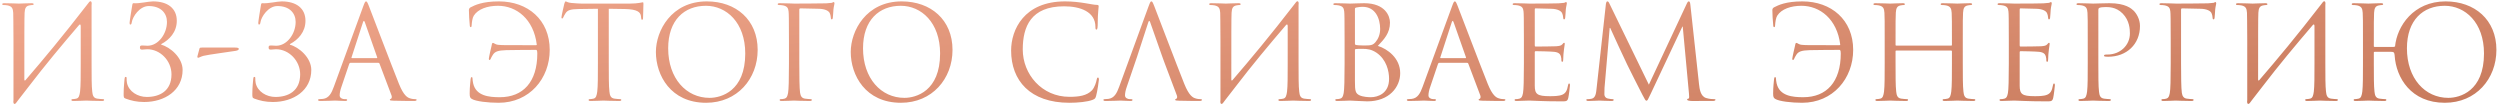 <?xml version="1.0" encoding="UTF-8"?> <svg xmlns="http://www.w3.org/2000/svg" width="696" height="30" viewBox="0 0 696 30" fill="none"> <path d="M3.752 27.892C3.572 29.08 4.148 29.224 4.616 28.468L5.048 27.892L8.036 24.04C12.5 18.208 17.216 12.556 21.968 7.012C22.292 6.616 22.472 6.832 22.472 7.264V17.668C22.472 21.124 22.472 23.968 22.292 25.48C22.148 26.524 21.968 27.316 21.248 27.46C20.924 27.532 20.492 27.604 20.168 27.604C19.952 27.604 19.88 27.712 19.88 27.82C19.88 28.036 20.06 28.108 20.456 28.108C21.536 28.108 23.804 28 23.984 28C24.164 28 26.432 28.108 28.412 28.108C28.808 28.108 28.988 28 28.988 27.82C28.988 27.712 28.916 27.604 28.7 27.604C28.376 27.604 27.584 27.532 27.08 27.46C26 27.316 25.784 26.524 25.676 25.48C25.496 23.968 25.496 21.124 25.496 17.668V11.332C25.496 6.508 25.496 4.708 25.496 1.396C25.676 0.208 25.1 0.064 24.632 0.82C17.252 10.36 12.212 16.372 7.1 22.312C6.956 22.492 6.776 22.456 6.776 22.168C6.776 10.288 6.776 4.708 6.848 3.556C6.92 2.296 7.208 1.684 8.18 1.504C8.612 1.432 8.828 1.396 9.08 1.396C9.224 1.396 9.368 1.324 9.368 1.18C9.368 0.964 9.188 0.892 8.792 0.892C7.712 0.892 5.444 1 5.264 1C5.084 1 2.816 0.892 1.196 0.892C0.8 0.892 0.62 0.964 0.62 1.18C0.62 1.324 0.764 1.396 0.908 1.396C1.232 1.396 1.844 1.432 2.132 1.504C3.32 1.756 3.608 2.332 3.68 3.556C3.752 4.708 3.68 5.716 3.752 11.332V27.892ZM44.898 12.268C47.166 11.08 49.218 8.92 49.218 5.788C49.218 2.332 46.698 0.388 42.594 0.388C41.334 0.388 38.742 1.036 37.194 0.892C36.942 0.856 36.87 1.072 36.798 1.576C36.618 2.656 36.078 5.932 36.078 6.364C36.078 6.652 36.114 6.832 36.294 6.832C36.474 6.832 36.618 6.724 36.69 6.184C36.906 4.672 38.85 1.684 41.406 1.684C44.826 1.684 46.482 3.7 46.482 6.112C46.482 9.388 44.106 12.736 41.046 12.736C40.578 12.736 40.362 12.664 39.642 12.664C39.138 12.664 38.958 12.736 38.958 13.204C38.958 13.708 39.138 13.816 39.606 13.816C40.002 13.816 40.542 13.708 41.01 13.708C44.61 13.708 47.742 16.912 47.742 20.692C47.742 25.372 44.394 26.992 40.866 26.992C38.346 26.992 35.898 25.516 35.358 23.14C35.25 22.636 35.25 22.132 35.25 21.808C35.25 21.52 35.214 21.412 34.962 21.412C34.782 21.412 34.71 21.592 34.674 21.988C34.638 22.564 34.422 24.292 34.422 26.092C34.422 27.064 34.422 27.244 34.998 27.46C36.474 28 38.058 28.396 40.146 28.396C45.87 28.396 50.838 25.192 50.838 19.468C50.838 16.012 47.346 13.096 44.898 12.448V12.268ZM56.327 13.24C55.751 13.24 55.607 13.276 55.535 13.528L54.995 15.544C54.887 15.868 54.959 16.084 55.175 16.084C55.355 16.084 55.967 15.724 56.651 15.544C57.875 15.22 64.247 14.392 65.219 14.212C65.795 14.14 66.479 14.032 66.479 13.6C66.479 13.312 66.011 13.24 65.399 13.24H56.327ZM80.723 12.268C82.991 11.08 85.043 8.92 85.043 5.788C85.043 2.332 82.523 0.388 78.419 0.388C77.159 0.388 74.567 1.036 73.019 0.892C72.767 0.856 72.695 1.072 72.623 1.576C72.443 2.656 71.903 5.932 71.903 6.364C71.903 6.652 71.939 6.832 72.119 6.832C72.299 6.832 72.443 6.724 72.515 6.184C72.731 4.672 74.675 1.684 77.231 1.684C80.651 1.684 82.307 3.7 82.307 6.112C82.307 9.388 79.931 12.736 76.871 12.736C76.403 12.736 76.187 12.664 75.467 12.664C74.963 12.664 74.783 12.736 74.783 13.204C74.783 13.708 74.963 13.816 75.431 13.816C75.827 13.816 76.367 13.708 76.835 13.708C80.435 13.708 83.567 16.912 83.567 20.692C83.567 25.372 80.219 26.992 76.691 26.992C74.171 26.992 71.723 25.516 71.183 23.14C71.075 22.636 71.075 22.132 71.075 21.808C71.075 21.52 71.039 21.412 70.787 21.412C70.607 21.412 70.535 21.592 70.499 21.988C70.463 22.564 70.247 24.292 70.247 26.092C70.247 27.064 70.247 27.244 70.823 27.46C72.299 28 73.883 28.396 75.971 28.396C81.695 28.396 86.663 25.192 86.663 19.468C86.663 16.012 83.171 13.096 80.723 12.448V12.268ZM101.907 0.388C101.691 0.388 101.547 0.604 101.115 1.792L92.943 24.148C92.295 25.948 91.575 27.316 89.919 27.532C89.631 27.568 89.127 27.604 88.875 27.604C88.695 27.604 88.551 27.676 88.551 27.82C88.551 28.036 88.767 28.108 89.235 28.108C90.927 28.108 92.907 28 93.303 28C93.699 28 95.247 28.108 96.111 28.108C96.435 28.108 96.651 28.036 96.651 27.82C96.651 27.676 96.543 27.604 96.291 27.604H95.931C95.319 27.604 94.563 27.28 94.563 26.56C94.563 25.912 94.743 25.048 95.067 24.148L97.227 17.776C97.299 17.596 97.407 17.488 97.587 17.488H105.327C105.507 17.488 105.579 17.56 105.651 17.704L108.999 26.56C109.071 26.704 109.071 26.92 109.071 27.028C109.071 27.352 108.855 27.532 108.783 27.532C108.675 27.532 108.531 27.64 108.531 27.784C108.531 28 108.927 28 109.611 28.036C112.095 28.108 114.723 28.108 115.263 28.108C115.659 28.108 115.983 28.036 115.983 27.82C115.983 27.64 115.839 27.604 115.623 27.604C115.263 27.604 114.723 27.568 114.183 27.388C113.427 27.172 112.383 26.596 111.087 23.392C108.891 17.92 103.239 3.052 102.699 1.684C102.267 0.568 102.123 0.388 101.907 0.388ZM97.983 16.192C97.875 16.192 97.803 16.12 97.875 15.94L101.043 6.22C101.115 5.968 101.223 5.824 101.295 5.824C101.403 5.824 101.475 5.932 101.583 6.22L105.003 15.94C105.039 16.084 105.039 16.192 104.859 16.192H97.983ZM138.894 0.388C134.286 0.388 132.198 1.432 131.01 2.044C130.686 2.224 130.542 2.476 130.542 2.8C130.542 3.628 130.65 6.004 130.794 7.156C130.83 7.48 130.938 7.552 131.046 7.552C131.154 7.552 131.298 7.48 131.298 7.12C131.37 6.112 131.514 4.96 131.91 4.348C133.098 2.512 135.689 1.612 138.642 1.612C143.79 1.612 148.578 5.32 149.442 12.448C149.442 12.52 149.37 12.592 149.154 12.592L141.666 12.556C141.234 12.556 139.83 12.592 138.786 12.484C137.814 12.412 137.49 11.908 137.238 11.944C136.914 11.98 136.95 12.412 136.878 12.628C136.806 12.916 136.086 16.012 136.086 16.372C136.086 16.588 136.158 16.696 136.266 16.696C136.41 16.696 136.518 16.624 136.626 16.336C136.734 16.084 136.842 15.832 137.238 15.22C137.814 14.356 138.606 14.032 140.946 13.96C143.286 13.888 148.758 13.888 149.262 13.888C149.586 13.888 149.586 14.68 149.586 14.896C149.586 22.816 145.626 27.064 139.146 27.064C136.194 27.064 132.522 26.74 131.729 23.212C131.622 22.708 131.55 22.204 131.55 21.88C131.55 21.592 131.514 21.484 131.298 21.484C131.118 21.484 131.046 21.664 131.01 22.06C130.974 22.636 130.758 24.184 130.758 25.984C130.758 26.956 130.866 27.244 131.334 27.532C132.414 28.216 135.87 28.612 138.822 28.612C147.39 28.612 153.042 21.88 153.042 13.888C153.042 5.5 146.922 0.388 138.894 0.388ZM169.482 2.44L174.018 2.512C177.474 2.584 178.302 3.412 178.446 4.492L178.482 4.888C178.518 5.392 178.59 5.5 178.77 5.5C178.914 5.5 179.022 5.356 179.022 5.032C179.022 4.636 179.13 2.152 179.13 1.072C179.13 0.856 179.13 0.64 178.95 0.64C178.662 0.64 177.69 1 175.386 1H161.886C161.454 1 160.086 0.928 159.042 0.82C158.07 0.748 157.71 0.388 157.458 0.388C157.314 0.388 157.17 0.856 157.098 1.072C157.026 1.36 156.306 4.456 156.306 4.816C156.306 5.032 156.378 5.14 156.486 5.14C156.63 5.14 156.738 5.068 156.846 4.78C156.954 4.528 157.062 4.276 157.458 3.664C158.034 2.8 158.898 2.548 161.13 2.512L166.458 2.44V17.668C166.458 21.124 166.458 23.968 166.278 25.48C166.134 26.524 165.954 27.316 165.234 27.46C164.91 27.532 164.478 27.604 164.154 27.604C163.938 27.604 163.866 27.712 163.866 27.82C163.866 28.036 164.046 28.108 164.442 28.108C165.522 28.108 167.79 28 167.97 28C168.15 28 170.418 28.108 172.398 28.108C172.794 28.108 172.974 28 172.974 27.82C172.974 27.712 172.902 27.604 172.686 27.604C172.362 27.604 171.57 27.532 171.066 27.46C169.986 27.316 169.77 26.524 169.662 25.48C169.482 23.968 169.482 21.124 169.482 17.668V2.44ZM182.601 14.464C182.601 20.944 186.705 28.612 196.569 28.612C205.245 28.612 210.933 21.952 210.933 13.888C210.933 5.5 204.885 0.388 196.785 0.388C186.849 0.388 182.601 8.632 182.601 14.464ZM186.021 13.456C186.021 5.572 190.521 1.612 196.533 1.612C202.221 1.612 207.477 6.256 207.477 14.896C207.477 25.372 200.781 27.244 197.541 27.244C191.061 27.244 186.021 21.844 186.021 13.456ZM222.85 2.332L227.782 2.44C229.906 2.44 230.77 3.16 230.986 3.628C231.202 4.096 231.31 4.708 231.31 4.996C231.31 5.248 231.382 5.392 231.562 5.392C231.742 5.392 231.814 5.212 231.85 5.032C231.922 4.6 231.994 3.016 232.03 2.656C232.138 1.648 232.318 1.216 232.318 0.964C232.318 0.784 232.246 0.568 232.102 0.568C231.958 0.568 231.814 0.712 231.598 0.784C231.454 0.82 230.59 0.892 230.014 0.928C229.51 0.964 221.878 1 221.158 1C220.978 1 218.71 0.892 217.09 0.892C216.694 0.892 216.514 0.964 216.514 1.18C216.514 1.324 216.658 1.396 216.802 1.396C217.126 1.396 217.738 1.432 218.026 1.504C219.214 1.756 219.43 2.296 219.538 3.16C219.61 3.772 219.646 5.284 219.646 11.332V17.668C219.646 22.06 219.574 24.976 219.394 25.912C219.178 26.956 218.998 27.28 218.422 27.46C218.098 27.568 217.666 27.604 217.342 27.604C217.126 27.604 217.054 27.712 217.054 27.82C217.054 28.036 217.234 28.108 217.63 28.108C218.71 28.108 220.834 28 221.014 28C221.194 28 223.462 28.108 225.442 28.108C225.838 28.108 226.018 28 226.018 27.82C226.018 27.712 225.946 27.604 225.73 27.604C225.406 27.604 224.614 27.532 224.11 27.46C223.318 27.352 222.886 26.848 222.742 25.84C222.562 24.652 222.526 21.124 222.526 17.668V2.728C222.526 2.44 222.634 2.332 222.85 2.332ZM236.847 14.464C236.847 20.944 240.951 28.612 250.815 28.612C259.491 28.612 265.179 21.952 265.179 13.888C265.179 5.5 259.131 0.388 251.031 0.388C241.095 0.388 236.847 8.632 236.847 14.464ZM240.267 13.456C240.267 5.572 244.767 1.612 250.779 1.612C256.467 1.612 261.723 6.256 261.723 14.896C261.723 25.372 255.027 27.244 251.787 27.244C245.307 27.244 240.267 21.844 240.267 13.456ZM297.731 28.612C300.035 28.612 302.771 28.36 304.211 27.784C304.859 27.496 304.931 27.424 305.147 26.74C305.507 25.516 305.939 22.384 305.939 22.132C305.939 21.844 305.867 21.592 305.687 21.592C305.471 21.592 305.399 21.736 305.327 22.132C305.219 22.78 304.751 24.364 303.995 25.156C302.555 26.632 300.431 26.956 297.731 26.956C290.027 26.956 284.735 20.656 284.735 13.78C284.735 7.408 287.003 1.756 296.255 1.756C300.755 1.756 304.967 3.268 304.967 7.48C304.967 7.984 305.003 8.236 305.255 8.236C305.543 8.236 305.615 7.696 305.615 5.968C305.615 3.88 305.867 2.152 305.867 1.756C305.867 1.54 305.795 1.36 305.399 1.36C304.031 1.36 300.791 0.388 296.507 0.388C285.059 0.388 281.495 8.308 281.495 14.068C281.495 22.384 286.751 28.612 297.731 28.612ZM316.512 15.94L319.68 6.22C319.86 5.68 320.04 5.68 320.22 6.22L323.64 15.94L324.288 17.704L327.636 26.56C327.852 27.136 327.636 27.46 327.42 27.532C327.276 27.568 327.168 27.64 327.168 27.784C327.168 28 327.564 28 328.248 28.036C330.732 28.108 333.36 28.108 333.9 28.108C334.296 28.108 334.62 28.036 334.62 27.82C334.62 27.64 334.476 27.604 334.26 27.604C333.9 27.604 333.36 27.568 332.82 27.388C332.064 27.172 331.02 26.596 329.724 23.392C327.528 17.92 321.876 3.052 321.336 1.684C320.904 0.568 320.76 0.388 320.544 0.388C320.328 0.388 320.184 0.604 319.752 1.792L311.58 24.148C310.932 25.948 310.212 27.316 308.556 27.532C308.268 27.568 307.764 27.604 307.512 27.604C307.332 27.604 307.188 27.676 307.188 27.82C307.188 28.036 307.404 28.108 307.872 28.108C309.564 28.108 311.544 28 311.94 28C312.336 28 313.884 28.108 314.748 28.108C315.072 28.108 315.288 28.036 315.288 27.82C315.288 27.676 315.18 27.604 314.928 27.604H314.568C313.956 27.604 313.2 27.28 313.2 26.56C313.2 25.912 313.38 25.048 313.704 24.148L316.512 15.94ZM339.775 27.892C339.595 29.08 340.171 29.224 340.639 28.468L341.071 27.892L344.059 24.04C348.523 18.208 353.239 12.556 357.991 7.012C358.315 6.616 358.495 6.832 358.495 7.264V17.668C358.495 21.124 358.495 23.968 358.315 25.48C358.171 26.524 357.991 27.316 357.271 27.46C356.947 27.532 356.515 27.604 356.191 27.604C355.975 27.604 355.903 27.712 355.903 27.82C355.903 28.036 356.083 28.108 356.479 28.108C357.559 28.108 359.827 28 360.007 28C360.187 28 362.455 28.108 364.435 28.108C364.831 28.108 365.011 28 365.011 27.82C365.011 27.712 364.939 27.604 364.723 27.604C364.399 27.604 363.607 27.532 363.103 27.46C362.023 27.316 361.807 26.524 361.699 25.48C361.519 23.968 361.519 21.124 361.519 17.668V11.332C361.519 6.508 361.519 4.708 361.519 1.396C361.699 0.208 361.123 0.064 360.655 0.82C353.275 10.36 348.235 16.372 343.123 22.312C342.979 22.492 342.799 22.456 342.799 22.168C342.799 10.288 342.799 4.708 342.871 3.556C342.943 2.296 343.231 1.684 344.203 1.504C344.635 1.432 344.851 1.396 345.103 1.396C345.247 1.396 345.391 1.324 345.391 1.18C345.391 0.964 345.211 0.892 344.815 0.892C343.735 0.892 341.467 1 341.287 1C341.107 1 338.839 0.892 337.219 0.892C336.823 0.892 336.643 0.964 336.643 1.18C336.643 1.324 336.787 1.396 336.931 1.396C337.255 1.396 337.867 1.432 338.155 1.504C339.343 1.756 339.631 2.332 339.703 3.556C339.775 4.708 339.703 5.716 339.775 11.332V27.892ZM383.586 12.772C385.278 11.008 386.97 9.244 386.97 6.292C386.97 4.492 385.674 0.892 379.77 0.892C378.114 0.892 376.71 1 375.846 1C375.666 1 373.398 0.892 371.778 0.892C371.382 0.892 371.202 0.964 371.202 1.18C371.202 1.324 371.346 1.396 371.49 1.396C371.814 1.396 372.426 1.432 372.714 1.504C373.902 1.756 374.118 2.296 374.226 3.16C374.298 3.772 374.334 5.284 374.334 11.332V17.668C374.334 22.06 374.262 24.976 374.082 25.912C373.866 26.956 373.686 27.28 373.11 27.46C372.786 27.568 372.354 27.604 372.03 27.604C371.814 27.604 371.742 27.712 371.742 27.82C371.742 28.036 371.922 28.108 372.318 28.108C373.398 28.108 375.666 28 375.846 28C376.134 28 379.806 28.216 380.634 28.216C386.79 28.216 389.814 24.22 389.814 20.368C389.814 16.156 386.25 13.6 383.586 12.772ZM377.214 2.476C377.214 2.26 377.322 2.152 377.646 2.08C378.222 1.936 378.978 1.9 379.374 1.9C382.902 1.9 384.234 5.104 384.234 8.092C384.234 9.568 383.694 10.864 382.938 11.728C382.182 12.592 381.678 12.664 379.662 12.664C378.33 12.664 377.682 12.556 377.466 12.52C377.286 12.448 377.214 12.376 377.214 12.124V2.476ZM377.214 13.888C377.214 13.636 377.25 13.6 379.374 13.6C380.67 13.6 381.822 13.744 383.226 14.68C385.998 16.588 386.718 19.792 386.718 21.952C386.718 26.02 383.586 27.064 381.642 27.064C380.994 27.064 379.446 26.992 378.474 26.524C377.358 25.984 377.214 25.336 377.214 22.636V13.888ZM405.025 0.388C404.809 0.388 404.665 0.604 404.233 1.792L396.061 24.148C395.413 25.948 394.693 27.316 393.037 27.532C392.749 27.568 392.245 27.604 391.993 27.604C391.813 27.604 391.669 27.676 391.669 27.82C391.669 28.036 391.885 28.108 392.353 28.108C394.045 28.108 396.025 28 396.421 28C396.817 28 398.365 28.108 399.229 28.108C399.553 28.108 399.769 28.036 399.769 27.82C399.769 27.676 399.661 27.604 399.409 27.604H399.049C398.437 27.604 397.681 27.28 397.681 26.56C397.681 25.912 397.861 25.048 398.185 24.148L400.345 17.776C400.417 17.596 400.525 17.488 400.705 17.488H408.445C408.625 17.488 408.697 17.56 408.769 17.704L412.117 26.56C412.189 26.704 412.189 26.92 412.189 27.028C412.189 27.352 411.973 27.532 411.901 27.532C411.793 27.532 411.649 27.64 411.649 27.784C411.649 28 412.045 28 412.729 28.036C415.213 28.108 417.841 28.108 418.381 28.108C418.777 28.108 419.101 28.036 419.101 27.82C419.101 27.64 418.957 27.604 418.741 27.604C418.381 27.604 417.841 27.568 417.301 27.388C416.545 27.172 415.501 26.596 414.205 23.392C412.009 17.92 406.357 3.052 405.817 1.684C405.385 0.568 405.241 0.388 405.025 0.388ZM401.101 16.192C400.993 16.192 400.921 16.12 400.993 15.94L404.161 6.22C404.233 5.968 404.341 5.824 404.413 5.824C404.521 5.824 404.593 5.932 404.701 6.22L408.121 15.94C408.157 16.084 408.157 16.192 407.977 16.192H401.101ZM427.28 2.656C427.28 2.404 427.352 2.332 427.496 2.332C428.216 2.332 431.456 2.44 431.672 2.44C433.796 2.44 434.66 3.16 434.876 3.628C435.092 4.096 435.2 4.708 435.2 4.996C435.2 5.248 435.272 5.392 435.452 5.392C435.632 5.392 435.704 5.212 435.74 5.032C435.812 4.6 435.884 3.016 435.92 2.656C436.028 1.648 436.208 1.216 436.208 0.964C436.208 0.784 436.136 0.568 435.992 0.568C435.848 0.568 435.704 0.712 435.488 0.784C435.344 0.82 434.48 0.892 433.904 0.928C433.328 0.964 429.656 1 425.768 1C425.588 1 423.32 0.892 421.7 0.892C421.304 0.892 421.124 0.964 421.124 1.18C421.124 1.324 421.268 1.396 421.412 1.396C421.736 1.396 422.348 1.432 422.636 1.504C423.824 1.756 424.04 2.296 424.148 3.16C424.22 3.772 424.256 5.284 424.256 11.332V17.668C424.256 22.06 424.184 24.976 424.004 25.912C423.788 26.956 423.608 27.28 423.032 27.46C422.708 27.568 422.276 27.604 421.952 27.604C421.736 27.604 421.664 27.712 421.664 27.82C421.664 28.036 421.844 28.108 422.24 28.108C423.032 28.108 424.832 28 425.768 28C426.812 28 429.224 28.216 434.66 28.216C436.064 28.216 436.352 28.216 436.604 27.28C436.784 26.524 437.072 24.076 437.072 23.788C437.072 23.536 437.072 23.248 436.856 23.248C436.676 23.248 436.604 23.392 436.532 23.788C436.28 25.264 435.848 25.984 434.912 26.38C433.976 26.776 432.392 26.776 431.456 26.776C427.928 26.776 427.28 26.2 427.28 23.824V14.5C427.28 14.356 427.352 14.248 427.532 14.248C428.144 14.248 431.708 14.32 432.68 14.428C434.084 14.572 434.408 15.184 434.552 15.688C434.696 16.156 434.696 16.516 434.696 16.876C434.696 17.056 434.768 17.2 434.948 17.2C435.164 17.2 435.2 16.912 435.2 16.516C435.2 14.752 435.632 12.34 435.632 12.196C435.632 11.98 435.56 11.908 435.452 11.908C435.308 11.908 435.164 12.088 434.912 12.376C434.588 12.736 434.084 12.808 433.22 12.88C432.392 12.952 427.964 12.952 427.496 12.952C427.316 12.952 427.28 12.844 427.28 12.592V2.656ZM470.6 1.36C470.528 0.676 470.42 0.388 470.168 0.388C469.916 0.388 469.772 0.64 469.628 0.964L459.044 23.572L448.028 0.928C447.848 0.532 447.704 0.388 447.488 0.388C447.272 0.388 447.164 0.64 447.092 1.036L444.5 24.508C444.356 25.876 444.248 27.28 443.06 27.496C442.52 27.604 442.268 27.604 441.98 27.604C441.8 27.604 441.62 27.676 441.62 27.784C441.62 28.036 441.872 28.108 442.232 28.108C443.204 28.108 444.932 28 445.256 28C445.544 28 447.272 28.108 448.604 28.108C449.036 28.108 449.252 28.036 449.252 27.784C449.252 27.676 449.108 27.604 448.964 27.604C448.748 27.604 448.208 27.568 447.596 27.424C447.056 27.316 446.66 26.848 446.66 26.308C446.66 25.696 446.66 25.048 446.696 24.472L448.136 7.768H448.28C448.676 8.74 452.708 17.38 453.032 18.028C453.212 18.388 456.308 24.616 457.244 26.38C457.928 27.676 458.108 28.036 458.36 28.036C458.684 28.036 458.792 27.712 459.548 26.128L468.368 7.408H468.476L470.204 25.984C470.276 26.632 470.312 27.388 470.132 27.424C469.952 27.46 469.7 27.532 469.7 27.676C469.7 27.964 469.988 28.036 470.816 28.108C471.32 28.144 472.22 28.108 473.156 28.108C474.668 28.108 476.324 28.108 476.828 28.108C477.26 28.108 477.584 28 477.584 27.784C477.584 27.64 477.476 27.604 477.296 27.604C476.936 27.604 476 27.604 474.956 27.28C473.408 26.776 473.156 24.76 473.012 23.464L470.6 1.36ZM501.776 0.388C497.168 0.388 495.08 1.432 493.892 2.044C493.568 2.224 493.424 2.476 493.424 2.8C493.424 3.628 493.532 6.004 493.676 7.156C493.712 7.48 493.82 7.552 493.928 7.552C494.036 7.552 494.18 7.48 494.18 7.12C494.252 6.112 494.396 4.96 494.792 4.348C495.98 2.512 498.572 1.612 501.524 1.612C506.672 1.612 511.46 5.32 512.324 12.448C512.324 12.52 512.252 12.592 512.036 12.592L504.548 12.556C504.116 12.556 502.712 12.592 501.668 12.484C500.696 12.412 500.372 11.908 500.12 11.944C499.796 11.98 499.832 12.412 499.76 12.628C499.688 12.916 498.968 16.012 498.968 16.372C498.968 16.588 499.04 16.696 499.148 16.696C499.292 16.696 499.4 16.624 499.508 16.336C499.616 16.084 499.724 15.832 500.12 15.22C500.696 14.356 501.488 14.032 503.828 13.96C506.168 13.888 511.64 13.888 512.144 13.888C512.468 13.888 512.468 14.68 512.468 14.896C512.468 22.816 508.508 27.064 502.028 27.064C499.076 27.064 495.404 26.74 494.612 23.212C494.504 22.708 494.432 22.204 494.432 21.88C494.432 21.592 494.396 21.484 494.18 21.484C494 21.484 493.928 21.664 493.892 22.06C493.856 22.636 493.64 24.184 493.64 25.984C493.64 26.956 493.748 27.244 494.216 27.532C495.296 28.216 498.752 28.612 501.704 28.612C510.272 28.612 515.924 21.88 515.924 13.888C515.924 5.5 509.804 0.388 501.776 0.388ZM546.441 11.332C546.441 5.716 546.441 4.708 546.513 3.556C546.585 2.296 546.873 1.684 547.845 1.504C548.277 1.432 548.493 1.396 548.745 1.396C548.889 1.396 549.033 1.324 549.033 1.18C549.033 0.964 548.853 0.892 548.457 0.892C547.377 0.892 545.109 1 544.929 1C544.749 1 542.481 0.892 540.861 0.892C540.465 0.892 540.285 0.964 540.285 1.18C540.285 1.324 540.429 1.396 540.573 1.396C540.897 1.396 541.509 1.432 541.797 1.504C542.985 1.756 543.273 2.332 543.345 3.556C543.417 4.708 543.417 6.112 543.417 11.728V12.484C543.417 12.664 543.309 12.7 543.201 12.7H527.937C527.829 12.7 527.721 12.664 527.721 12.484V11.728C527.721 6.112 527.721 4.708 527.793 3.556C527.865 2.296 528.153 1.684 529.125 1.504C529.557 1.432 529.773 1.396 530.025 1.396C530.169 1.396 530.313 1.324 530.313 1.18C530.313 0.964 530.133 0.892 529.737 0.892C528.657 0.892 526.389 1 526.209 1C526.029 1 523.761 0.892 522.141 0.892C521.745 0.892 521.565 0.964 521.565 1.18C521.565 1.324 521.709 1.396 521.853 1.396C522.177 1.396 522.789 1.432 523.077 1.504C524.265 1.756 524.553 2.332 524.625 3.556C524.697 4.708 524.697 5.716 524.697 11.332V17.668C524.697 21.124 524.697 23.968 524.517 25.48C524.373 26.524 524.193 27.316 523.473 27.46C523.149 27.532 522.717 27.604 522.393 27.604C522.177 27.604 522.105 27.712 522.105 27.82C522.105 28.036 522.285 28.108 522.681 28.108C523.761 28.108 526.029 28 526.209 28C526.389 28 528.657 28.108 530.637 28.108C531.033 28.108 531.213 28 531.213 27.82C531.213 27.712 531.141 27.604 530.925 27.604C530.601 27.604 529.809 27.532 529.305 27.46C528.225 27.316 528.009 26.524 527.901 25.48C527.721 23.968 527.721 21.124 527.721 17.668V14.284C527.721 14.104 527.829 14.068 527.937 14.068H543.201C543.309 14.068 543.417 14.14 543.417 14.284V17.668C543.417 21.124 543.417 23.968 543.237 25.48C543.093 26.524 542.913 27.316 542.193 27.46C541.869 27.532 541.437 27.604 541.113 27.604C540.897 27.604 540.825 27.712 540.825 27.82C540.825 28.036 541.005 28.108 541.401 28.108C542.481 28.108 544.749 28 544.929 28C545.109 28 547.377 28.108 549.357 28.108C549.753 28.108 549.933 28 549.933 27.82C549.933 27.712 549.861 27.604 549.645 27.604C549.321 27.604 548.529 27.532 548.025 27.46C546.945 27.316 546.729 26.524 546.621 25.48C546.441 23.968 546.441 21.124 546.441 17.668V11.332ZM562.28 2.656C562.28 2.404 562.352 2.332 562.496 2.332C563.216 2.332 566.456 2.44 566.672 2.44C568.796 2.44 569.66 3.16 569.876 3.628C570.092 4.096 570.2 4.708 570.2 4.996C570.2 5.248 570.272 5.392 570.452 5.392C570.632 5.392 570.704 5.212 570.74 5.032C570.812 4.6 570.884 3.016 570.92 2.656C571.028 1.648 571.208 1.216 571.208 0.964C571.208 0.784 571.136 0.568 570.992 0.568C570.848 0.568 570.704 0.712 570.488 0.784C570.344 0.82 569.48 0.892 568.904 0.928C568.328 0.964 564.656 1 560.768 1C560.588 1 558.32 0.892 556.7 0.892C556.304 0.892 556.124 0.964 556.124 1.18C556.124 1.324 556.268 1.396 556.412 1.396C556.736 1.396 557.348 1.432 557.636 1.504C558.824 1.756 559.04 2.296 559.148 3.16C559.22 3.772 559.256 5.284 559.256 11.332V17.668C559.256 22.06 559.184 24.976 559.004 25.912C558.788 26.956 558.608 27.28 558.032 27.46C557.708 27.568 557.276 27.604 556.952 27.604C556.736 27.604 556.664 27.712 556.664 27.82C556.664 28.036 556.844 28.108 557.24 28.108C558.032 28.108 559.832 28 560.768 28C561.812 28 564.224 28.216 569.66 28.216C571.064 28.216 571.352 28.216 571.604 27.28C571.784 26.524 572.072 24.076 572.072 23.788C572.072 23.536 572.072 23.248 571.856 23.248C571.676 23.248 571.604 23.392 571.532 23.788C571.28 25.264 570.848 25.984 569.912 26.38C568.976 26.776 567.392 26.776 566.456 26.776C562.928 26.776 562.28 26.2 562.28 23.824V14.5C562.28 14.356 562.352 14.248 562.532 14.248C563.144 14.248 566.708 14.32 567.68 14.428C569.084 14.572 569.408 15.184 569.552 15.688C569.696 16.156 569.696 16.516 569.696 16.876C569.696 17.056 569.768 17.2 569.948 17.2C570.164 17.2 570.2 16.912 570.2 16.516C570.2 14.752 570.632 12.34 570.632 12.196C570.632 11.98 570.56 11.908 570.452 11.908C570.308 11.908 570.164 12.088 569.912 12.376C569.588 12.736 569.084 12.808 568.22 12.88C567.392 12.952 562.964 12.952 562.496 12.952C562.316 12.952 562.28 12.844 562.28 12.592V2.656ZM581.228 17.668C581.228 21.124 581.228 23.968 581.048 25.48C580.904 26.524 580.724 27.316 580.004 27.46C579.68 27.532 579.248 27.604 578.924 27.604C578.708 27.604 578.636 27.712 578.636 27.82C578.636 28.036 578.816 28.108 579.212 28.108C580.292 28.108 582.56 28 582.668 28C582.848 28 585.116 28.108 587.096 28.108C587.492 28.108 587.672 28 587.672 27.82C587.672 27.712 587.6 27.604 587.384 27.604C587.06 27.604 586.268 27.532 585.764 27.46C584.684 27.316 584.468 26.524 584.36 25.48C584.18 23.968 584.18 21.124 584.18 17.668V2.872C584.18 2.512 584.252 2.26 584.468 2.188C584.792 2.044 585.404 1.972 586.016 1.972C586.844 1.972 589.04 1.828 590.948 3.772C592.856 5.716 592.964 8.128 592.964 9.316C592.964 12.628 590.228 15.184 586.736 15.184C585.98 15.184 585.764 15.22 585.764 15.508C585.764 15.688 585.98 15.76 586.16 15.76C586.34 15.796 586.736 15.796 586.916 15.796C592.028 15.796 595.772 12.34 595.772 7.228C595.772 5.32 594.764 3.7 593.972 2.944C593.396 2.404 591.776 0.892 587.276 0.892C585.62 0.892 583.532 1 582.74 1C582.452 1 580.292 0.892 578.672 0.892C578.276 0.892 578.096 0.964 578.096 1.18C578.096 1.324 578.24 1.396 578.384 1.396C578.708 1.396 579.32 1.432 579.608 1.504C580.796 1.756 581.084 2.332 581.156 3.556C581.228 4.708 581.228 5.716 581.228 11.332V17.668ZM607.53 2.332L612.462 2.44C614.586 2.44 615.45 3.16 615.666 3.628C615.882 4.096 615.99 4.708 615.99 4.996C615.99 5.248 616.062 5.392 616.242 5.392C616.422 5.392 616.494 5.212 616.53 5.032C616.602 4.6 616.674 3.016 616.71 2.656C616.818 1.648 616.998 1.216 616.998 0.964C616.998 0.784 616.926 0.568 616.782 0.568C616.638 0.568 616.494 0.712 616.278 0.784C616.134 0.82 615.27 0.892 614.694 0.928C614.19 0.964 606.558 1 605.838 1C605.658 1 603.39 0.892 601.77 0.892C601.374 0.892 601.194 0.964 601.194 1.18C601.194 1.324 601.338 1.396 601.482 1.396C601.806 1.396 602.418 1.432 602.706 1.504C603.894 1.756 604.11 2.296 604.218 3.16C604.29 3.772 604.326 5.284 604.326 11.332V17.668C604.326 22.06 604.254 24.976 604.074 25.912C603.858 26.956 603.678 27.28 603.102 27.46C602.778 27.568 602.346 27.604 602.022 27.604C601.806 27.604 601.734 27.712 601.734 27.82C601.734 28.036 601.914 28.108 602.31 28.108C603.39 28.108 605.514 28 605.694 28C605.874 28 608.142 28.108 610.122 28.108C610.518 28.108 610.698 28 610.698 27.82C610.698 27.712 610.626 27.604 610.41 27.604C610.086 27.604 609.294 27.532 608.79 27.46C607.998 27.352 607.566 26.848 607.422 25.84C607.242 24.652 607.206 21.124 607.206 17.668V2.728C607.206 2.44 607.314 2.332 607.53 2.332ZM625.631 27.892C625.451 29.08 626.027 29.224 626.495 28.468L626.927 27.892L629.915 24.04C634.379 18.208 639.095 12.556 643.847 7.012C644.171 6.616 644.351 6.832 644.351 7.264V17.668C644.351 21.124 644.351 23.968 644.171 25.48C644.027 26.524 643.847 27.316 643.127 27.46C642.803 27.532 642.371 27.604 642.047 27.604C641.831 27.604 641.759 27.712 641.759 27.82C641.759 28.036 641.939 28.108 642.335 28.108C643.415 28.108 645.683 28 645.863 28C646.043 28 648.311 28.108 650.291 28.108C650.687 28.108 650.867 28 650.867 27.82C650.867 27.712 650.795 27.604 650.579 27.604C650.255 27.604 649.463 27.532 648.959 27.46C647.879 27.316 647.663 26.524 647.555 25.48C647.375 23.968 647.375 21.124 647.375 17.668V11.332C647.375 6.508 647.375 4.708 647.375 1.396C647.555 0.208 646.979 0.064 646.511 0.82C639.131 10.36 634.091 16.372 628.979 22.312C628.835 22.492 628.655 22.456 628.655 22.168C628.655 10.288 628.655 4.708 628.727 3.556C628.799 2.296 629.087 1.684 630.059 1.504C630.491 1.432 630.707 1.396 630.959 1.396C631.103 1.396 631.247 1.324 631.247 1.18C631.247 0.964 631.067 0.892 630.671 0.892C629.591 0.892 627.323 1 627.143 1C626.963 1 624.695 0.892 623.075 0.892C622.679 0.892 622.499 0.964 622.499 1.18C622.499 1.324 622.643 1.396 622.787 1.396C623.111 1.396 623.723 1.432 624.011 1.504C625.199 1.756 625.487 2.332 625.559 3.556C625.631 4.708 625.559 5.716 625.631 11.332V27.892ZM660.873 17.668V14.644C660.873 14.464 660.981 14.428 661.089 14.428H665.661C666.669 14.428 666.561 14.788 666.669 15.436C667.065 21.7 671.277 28.612 680.637 28.612C689.313 28.612 695.001 21.952 695.001 13.888C695.001 5.5 688.953 0.388 680.853 0.388C671.925 0.388 667.317 7.264 666.777 12.952L666.381 13.06H661.089C660.981 13.06 660.873 13.024 660.873 12.844V12.088C660.873 6.472 660.873 4.708 660.945 3.556C661.017 2.296 661.305 1.684 662.277 1.504C662.709 1.432 662.925 1.396 663.177 1.396C663.321 1.396 663.465 1.324 663.465 1.18C663.465 0.964 663.285 0.892 662.889 0.892C661.809 0.892 659.541 1 659.361 1C659.181 1 656.913 0.892 655.293 0.892C654.897 0.892 654.717 0.964 654.717 1.18C654.717 1.324 654.861 1.396 655.005 1.396C655.329 1.396 655.941 1.432 656.229 1.504C657.417 1.756 657.705 2.332 657.777 3.556C657.849 4.708 657.849 5.716 657.849 11.332V17.668C657.849 21.124 657.849 23.968 657.669 25.48C657.525 26.524 657.345 27.316 656.625 27.46C656.301 27.532 655.869 27.604 655.545 27.604C655.329 27.604 655.257 27.712 655.257 27.82C655.257 28.036 655.437 28.108 655.833 28.108C656.913 28.108 659.181 28 659.361 28C659.541 28 661.809 28.108 663.789 28.108C664.185 28.108 664.365 28 664.365 27.82C664.365 27.712 664.293 27.604 664.077 27.604C663.753 27.604 662.961 27.532 662.457 27.46C661.377 27.316 661.161 26.524 661.053 25.48C660.873 23.968 660.873 21.124 660.873 17.668ZM670.089 13.456C670.089 5.572 674.589 1.612 680.601 1.612C686.289 1.612 691.545 6.256 691.545 14.896C691.545 25.372 684.849 27.244 681.609 27.244C675.129 27.244 670.089 21.844 670.089 13.456Z" fill="url(#paint0_radial_2647_6621)"></path> <defs> <radialGradient id="paint0_radial_2647_6621" cx="0" cy="0" r="1" gradientUnits="userSpaceOnUse" gradientTransform="translate(330.916 -50.5) rotate(83.963) scale(150.836 3344.69)"> <stop stop-color="#F8AF95"></stop> <stop offset="1" stop-color="#BB6C4D"></stop> </radialGradient> </defs> </svg> 